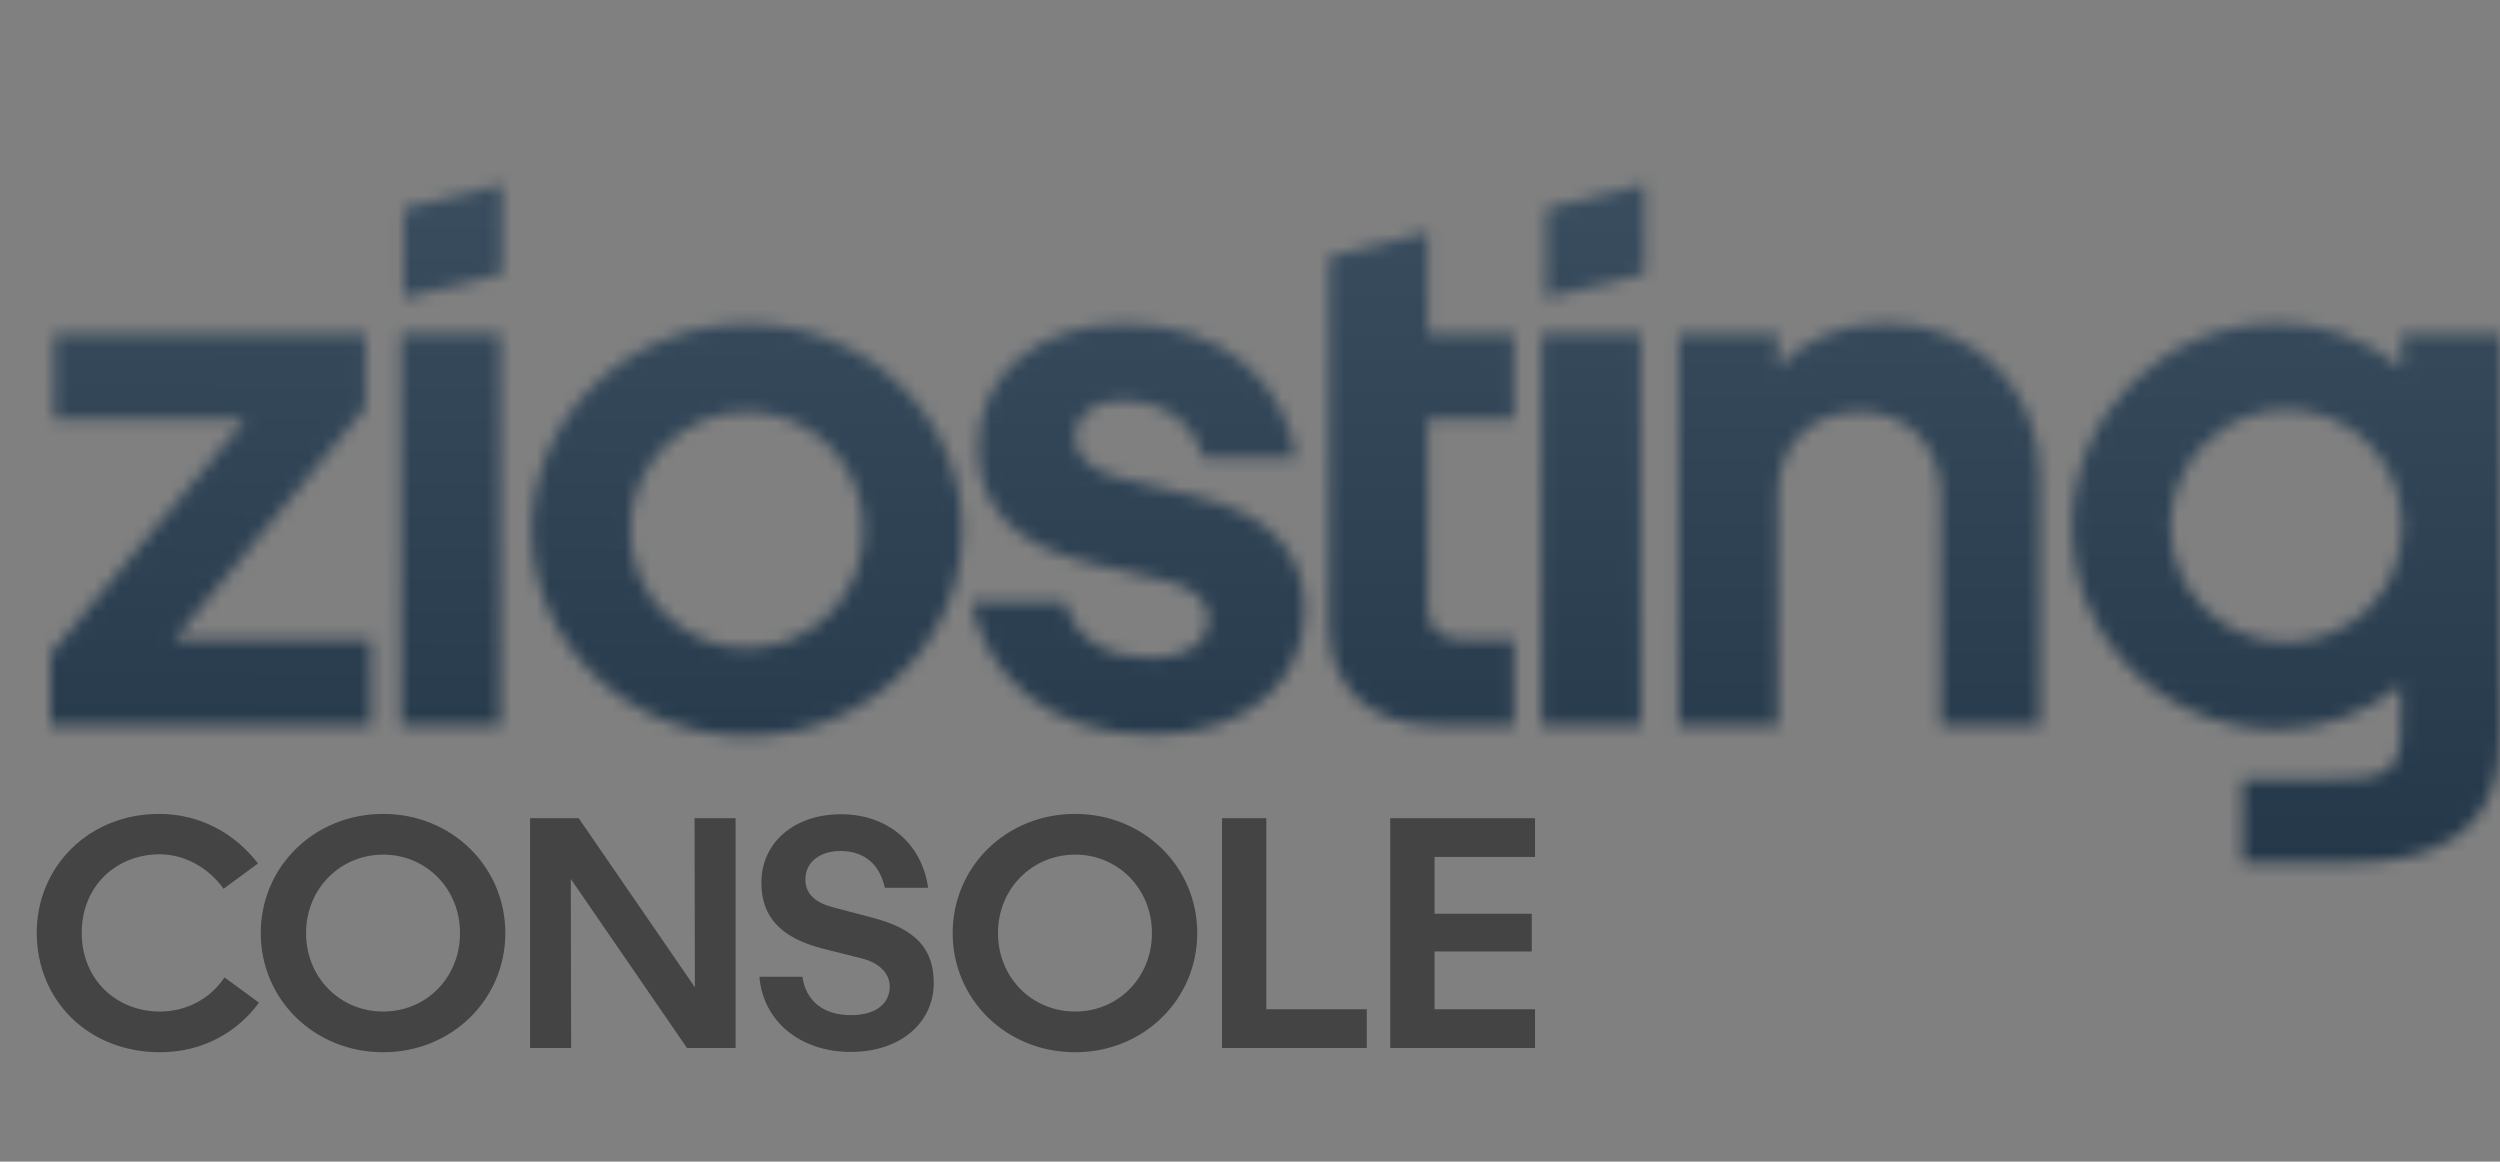 <svg width="198" height="92" viewBox="0 0 198 92" fill="none" xmlns="http://www.w3.org/2000/svg">
<rect x="0" y="0" width="198" height="92" fill="#808080" stroke="none"/>
<mask id="mask0_2122_1016" style="mask-type:alpha" maskUnits="userSpaceOnUse" x="0" y="0" width="198" height="83">
<path d="M4.3 33.217V26.437H28.961V32.257L13.78 50.678H29.381V57.458H4V51.818L19.421 33.217H4.3Z" fill="#4460E2"/>
<path d="M39.62 26.437V57.458H31.759V26.437H39.62Z" fill="#4460E2"/>
<path d="M76.203 41.977C76.203 50.978 68.583 58.298 59.163 58.298C49.802 58.298 42.122 50.978 42.122 41.977C42.122 32.977 49.802 25.657 59.163 25.657C68.583 25.657 76.203 32.917 76.203 41.977ZM68.403 41.977C68.403 36.757 64.323 32.617 59.163 32.617C54.062 32.617 49.922 36.757 49.922 41.977C49.922 47.198 54.062 51.338 59.163 51.338C64.323 51.338 68.403 47.198 68.403 41.977Z" fill="#4460E2"/>
<path d="M91.268 58.178C83.108 58.178 78.127 53.618 76.927 47.678H84.368C85.148 50.798 87.908 52.118 91.268 52.118C94.148 52.118 95.708 50.798 95.708 48.938C95.708 47.678 94.688 46.598 92.588 46.058L86.168 44.557C80.408 43.177 77.467 40.177 77.467 35.437C77.467 29.497 82.388 25.657 89.048 25.657C96.969 25.657 101.769 30.337 102.669 36.277H95.288C94.448 33.037 91.568 31.717 88.988 31.717C86.468 31.717 85.148 32.977 85.148 34.597C85.148 36.217 86.408 37.297 88.868 37.897L94.808 39.337C100.509 40.717 103.329 43.717 103.329 48.338C103.329 53.918 98.769 58.178 91.268 58.178Z" fill="#4460E2"/>
<path d="M113.798 57.458C108.158 57.458 105.278 54.098 105.278 49.658V33.217V26.437V20.313L113.078 18.389V26.437H119.919V33.217H113.078V48.278C113.078 49.898 114.218 50.678 116.018 50.678H119.919V57.458H113.798Z" fill="#4460E2"/>
<path d="M129.952 26.437V57.458H122.091V26.437H129.952Z" fill="#4460E2"/>
<path d="M161.555 37.717V57.458H153.695V39.277C153.695 35.257 151.114 32.617 147.275 32.617C143.495 32.617 140.794 35.137 140.794 39.277V57.458H132.934V26.437H140.794V29.077C142.955 26.857 145.955 25.597 149.315 25.597C156.575 25.597 161.555 30.937 161.555 37.717Z" fill="#4460E2"/>
<path d="M198 26.437V58.658C198 65.498 193.38 68.304 186.299 68.304H177.599V61.704H184.499C188.22 61.704 190.139 61.538 190.139 58.058V54.278C187.44 56.438 184.079 57.758 180.419 57.758C171.359 57.758 164.098 50.618 164.098 41.677C164.098 32.737 171.419 25.597 180.419 25.597C184.079 25.597 187.5 26.917 190.2 29.137V26.437H198ZM171.899 41.677C171.899 46.778 175.979 50.858 181.079 50.858C186.239 50.858 190.259 46.778 190.259 41.677C190.259 36.517 186.179 32.437 181.079 32.437C176.039 32.437 171.899 36.577 171.899 41.677Z" fill="#4460E2"/>
<path fill-rule="evenodd" clip-rule="evenodd" d="M130.246 21.694L122.445 23.599V16.523L130.246 14.599V21.694Z" fill="#4460E2"/>
<path fill-rule="evenodd" clip-rule="evenodd" d="M39.765 21.694L31.964 23.599V16.523L39.765 14.599V21.694Z" fill="#4460E2"/>
</mask>
<g mask="url(#mask0_2122_1016)">
<rect width="205" height="83" fill="url(#paint0_linear_2122_1016)" fill-opacity="0.42"/>
<rect width="205" height="83" fill="#22394D"/>
<rect width="205" height="83" fill="url(#paint1_linear_2122_1016)" fill-opacity="0.12"/>
</g>
<!-- CONSOLE text -->
<path d="M2.91 73.874C2.91 68.674 6.992 64.462 12.608 64.462C15.884 64.462 18.64 66.048 20.434 68.388L17.704 70.39C16.534 68.726 14.61 67.66 12.66 67.66C9.202 67.66 6.472 70.182 6.472 73.874C6.472 77.618 9.254 80.114 12.66 80.114C14.766 80.114 16.664 79.1 17.782 77.41L20.512 79.412C18.796 81.752 16.04 83.338 12.686 83.338C6.966 83.338 2.91 79.204 2.91 73.874ZM20.652 73.9C20.652 68.648 24.89 64.462 30.35 64.462C35.784 64.462 40.022 68.648 40.022 73.9C40.022 79.152 35.784 83.338 30.35 83.338C24.89 83.338 20.652 79.152 20.652 73.9ZM24.24 73.9C24.24 77.436 26.944 80.114 30.35 80.114C33.756 80.114 36.434 77.436 36.434 73.9C36.434 70.39 33.756 67.686 30.35 67.686C26.944 67.686 24.24 70.39 24.24 73.9ZM45.233 83H41.983V64.8H45.831L55.035 78.19L55.009 64.8H58.259V83H54.411L45.207 69.61L45.233 83ZM60.146 77.358H63.552C63.812 79.23 65.164 80.4 67.4 80.4C69.428 80.4 70.468 79.438 70.468 78.138C70.468 77.072 69.61 76.24 68.232 75.902L65.138 75.122C61.888 74.29 60.302 72.652 60.302 69.922C60.302 66.62 63.032 64.488 66.594 64.488C70.364 64.488 73.016 66.854 73.51 70.312H70.078C69.688 68.518 68.518 67.4 66.568 67.4C64.982 67.4 63.786 68.232 63.786 69.662C63.786 70.832 64.618 71.508 66.022 71.872L69.09 72.678C72.496 73.562 73.952 75.122 73.952 77.852C73.952 80.946 71.378 83.312 67.374 83.312C63.396 83.312 60.432 80.894 60.146 77.358ZM75.452 73.9C75.452 68.648 79.69 64.462 85.15 64.462C90.584 64.462 94.822 68.648 94.822 73.9C94.822 79.152 90.584 83.338 85.15 83.338C79.69 83.338 75.452 79.152 75.452 73.9ZM79.04 73.9C79.04 77.436 81.744 80.114 85.15 80.114C88.556 80.114 91.234 77.436 91.234 73.9C91.234 70.39 88.556 67.686 85.15 67.686C81.744 67.686 79.04 70.39 79.04 73.9ZM108.249 79.932V83H96.783V64.8H100.293V79.932H108.249ZM110.107 83V64.8H121.573V67.868H113.617V72.366H121.313V75.356H113.617V79.932H121.573V83H110.107Z" fill="black" fill-opacity="0.47"/>
<defs>
<linearGradient id="paint0_linear_2122_1016" x1="102.5" y1="83" x2="102.5" y2="0" gradientUnits="userSpaceOnUse">
<stop stop-opacity="0"/>
<stop offset="1" stop-color="white"/>
</linearGradient>
<linearGradient id="paint1_linear_2122_1016" x1="102.813" y1="5.509" x2="102.383" y2="82.999" gradientUnits="userSpaceOnUse">
<stop stop-color="white"/>
<stop offset="1"/>
</linearGradient>
</defs>
</svg>
